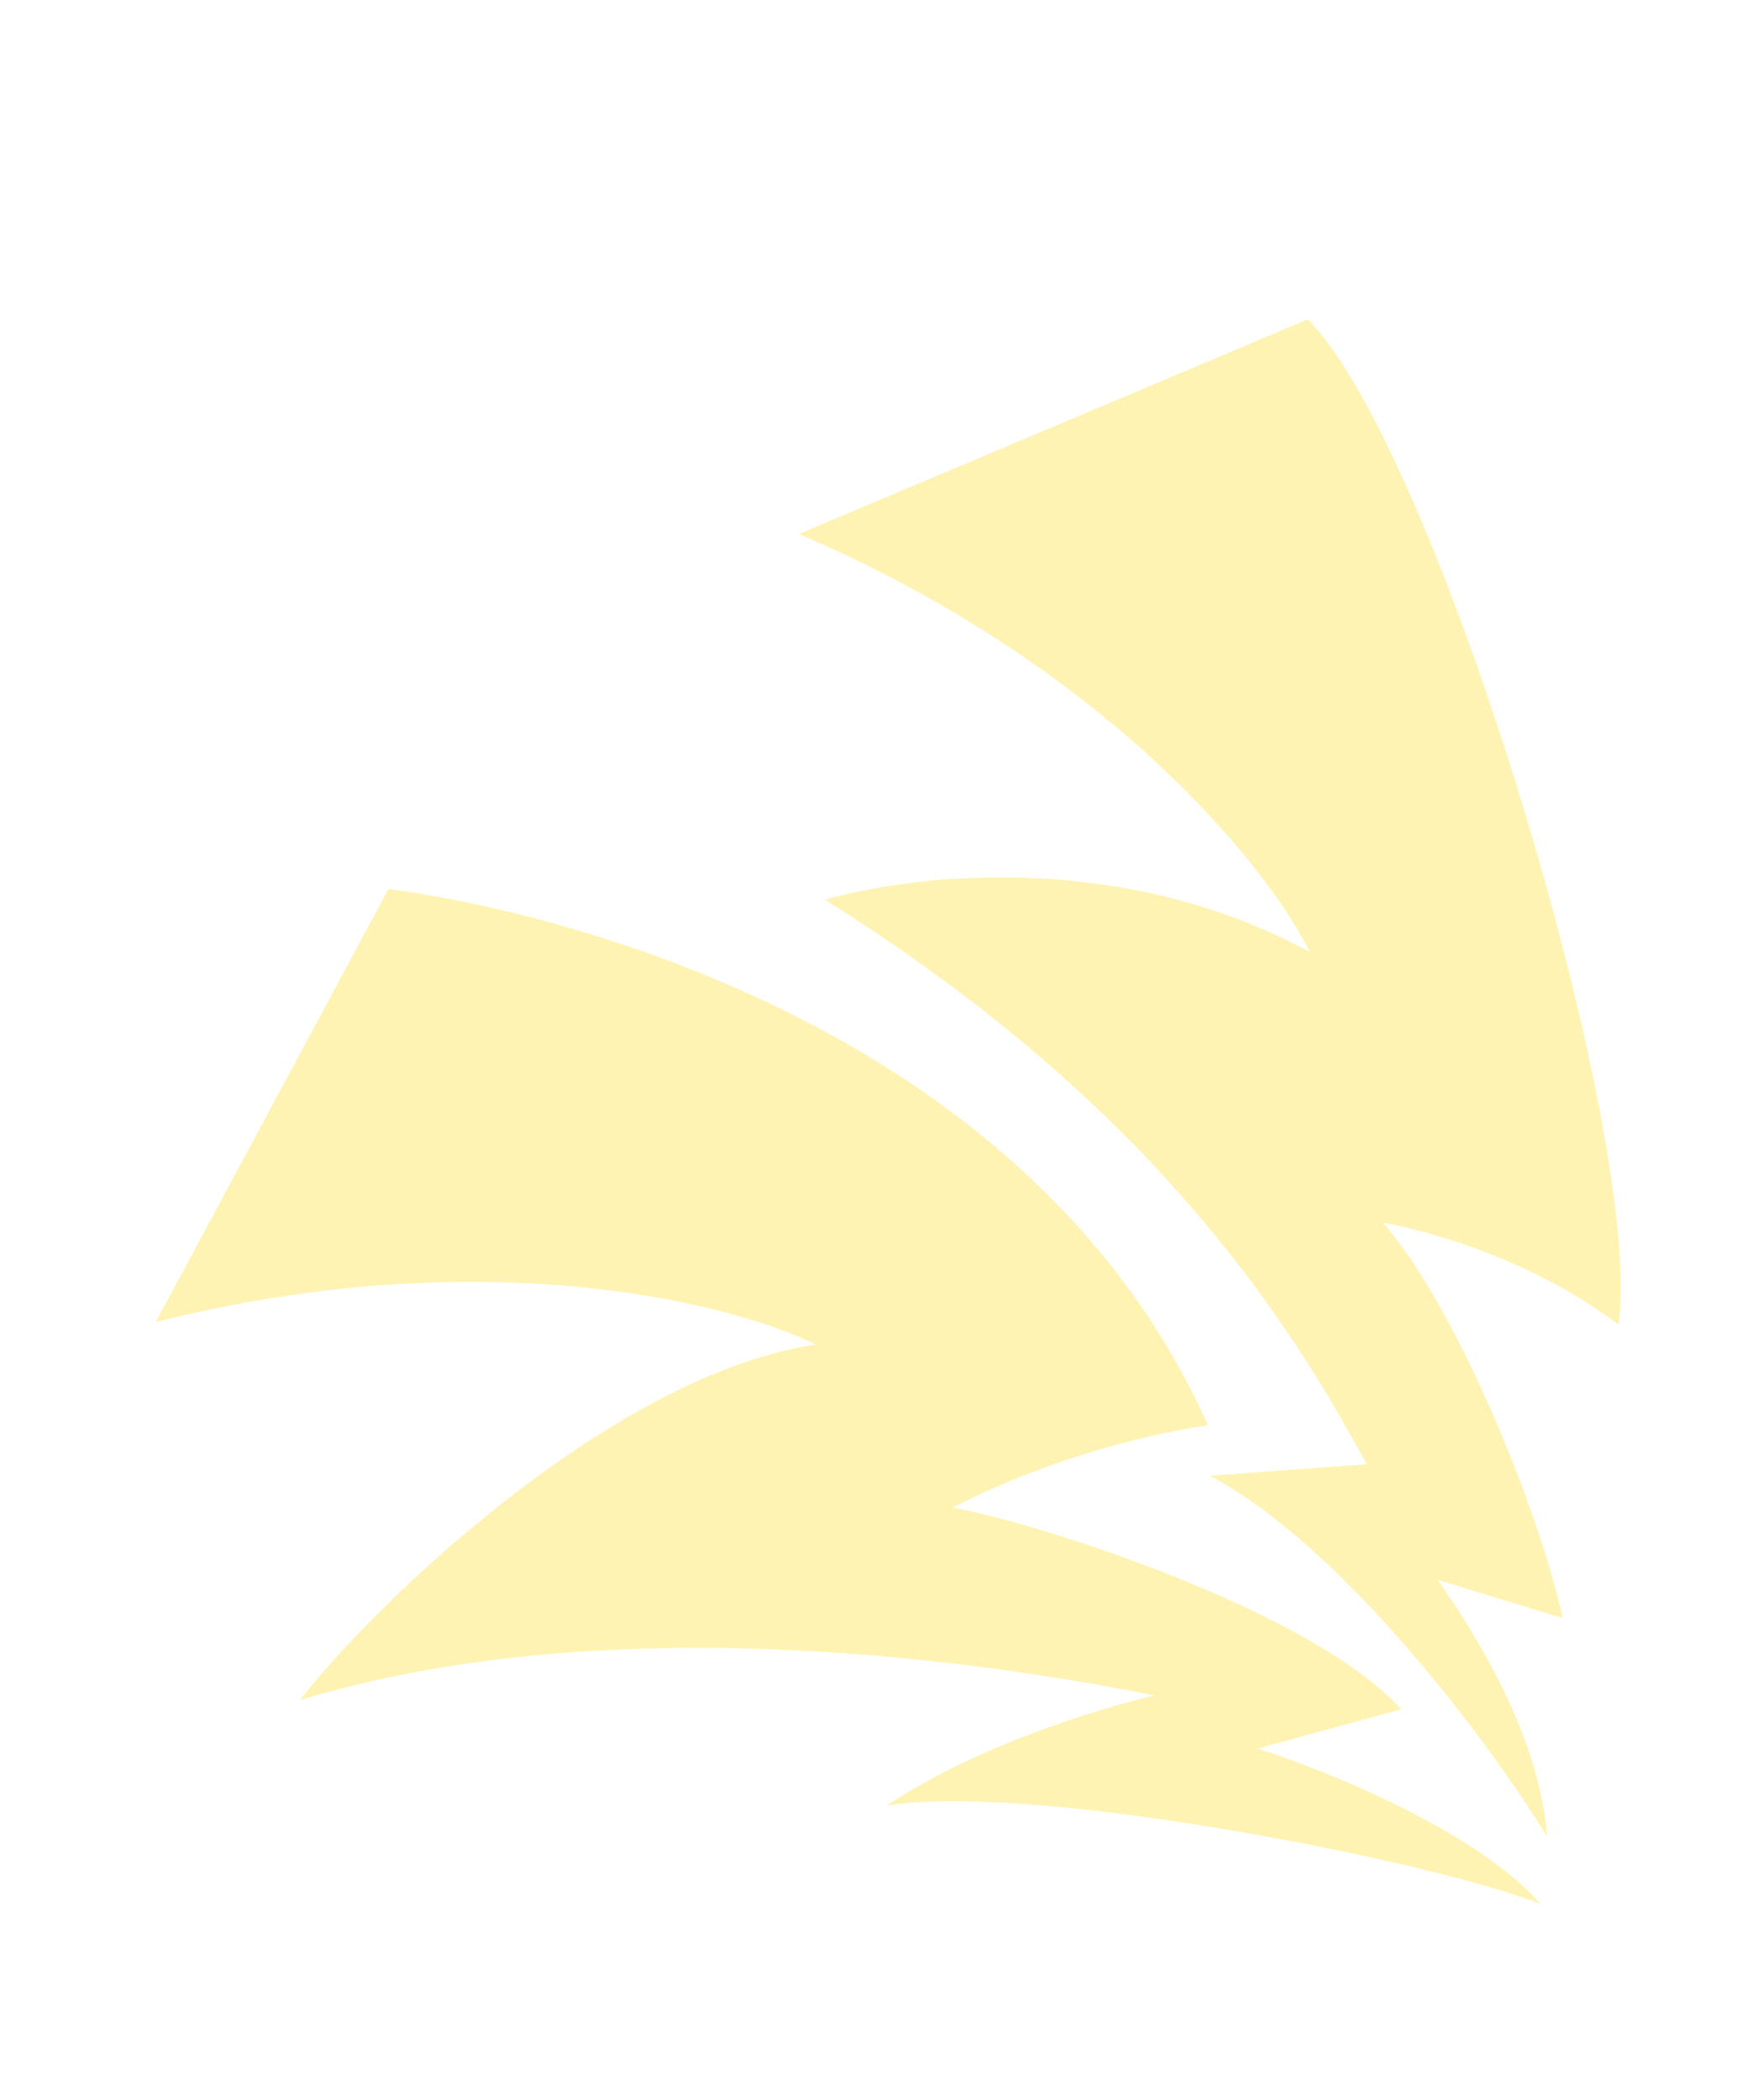 <svg width="666" height="800" viewBox="0 0 666 800" fill="none" xmlns="http://www.w3.org/2000/svg">
<g opacity="0.3">
<path d="M460.197 542.925C393.288 393.081 217.053 347.787 148.014 338.658L59.314 503.652C183.474 472.28 278.632 496.257 310.692 512.168C231.403 524.357 140.211 613.69 114.355 647.644C243.461 608.492 399.114 637.866 439.829 645.865C439.829 645.865 380.485 659.375 337.707 687.888C391.577 678.729 543.011 708.239 586.938 725.25C562.479 697.422 504.882 674.251 479.14 666.144L533.868 651.149C500.822 614.552 400.302 581.382 363.021 574.317C363.021 574.317 404.481 551.491 460.197 542.925Z" fill="#FFD600"/>
<path d="M616.64 504.615C626.695 434.595 547.578 170.798 498.23 121.66L304.406 203.42C422.142 253.798 483.246 330.585 499.081 362.682C431.215 325.828 355.413 331.404 314.261 342.712C426.564 413.15 483.585 488.116 520.616 557.765L460.976 562.21C509.358 587.608 564.829 659.487 589.432 699.658C586.868 662.698 563.307 623.911 547.761 601.851L595.446 616.455C584.714 569.114 552.192 494.006 526.841 465.774C526.841 465.774 575.692 473.619 616.64 504.615Z" fill="#FFD600"/>
</g>
</svg>
